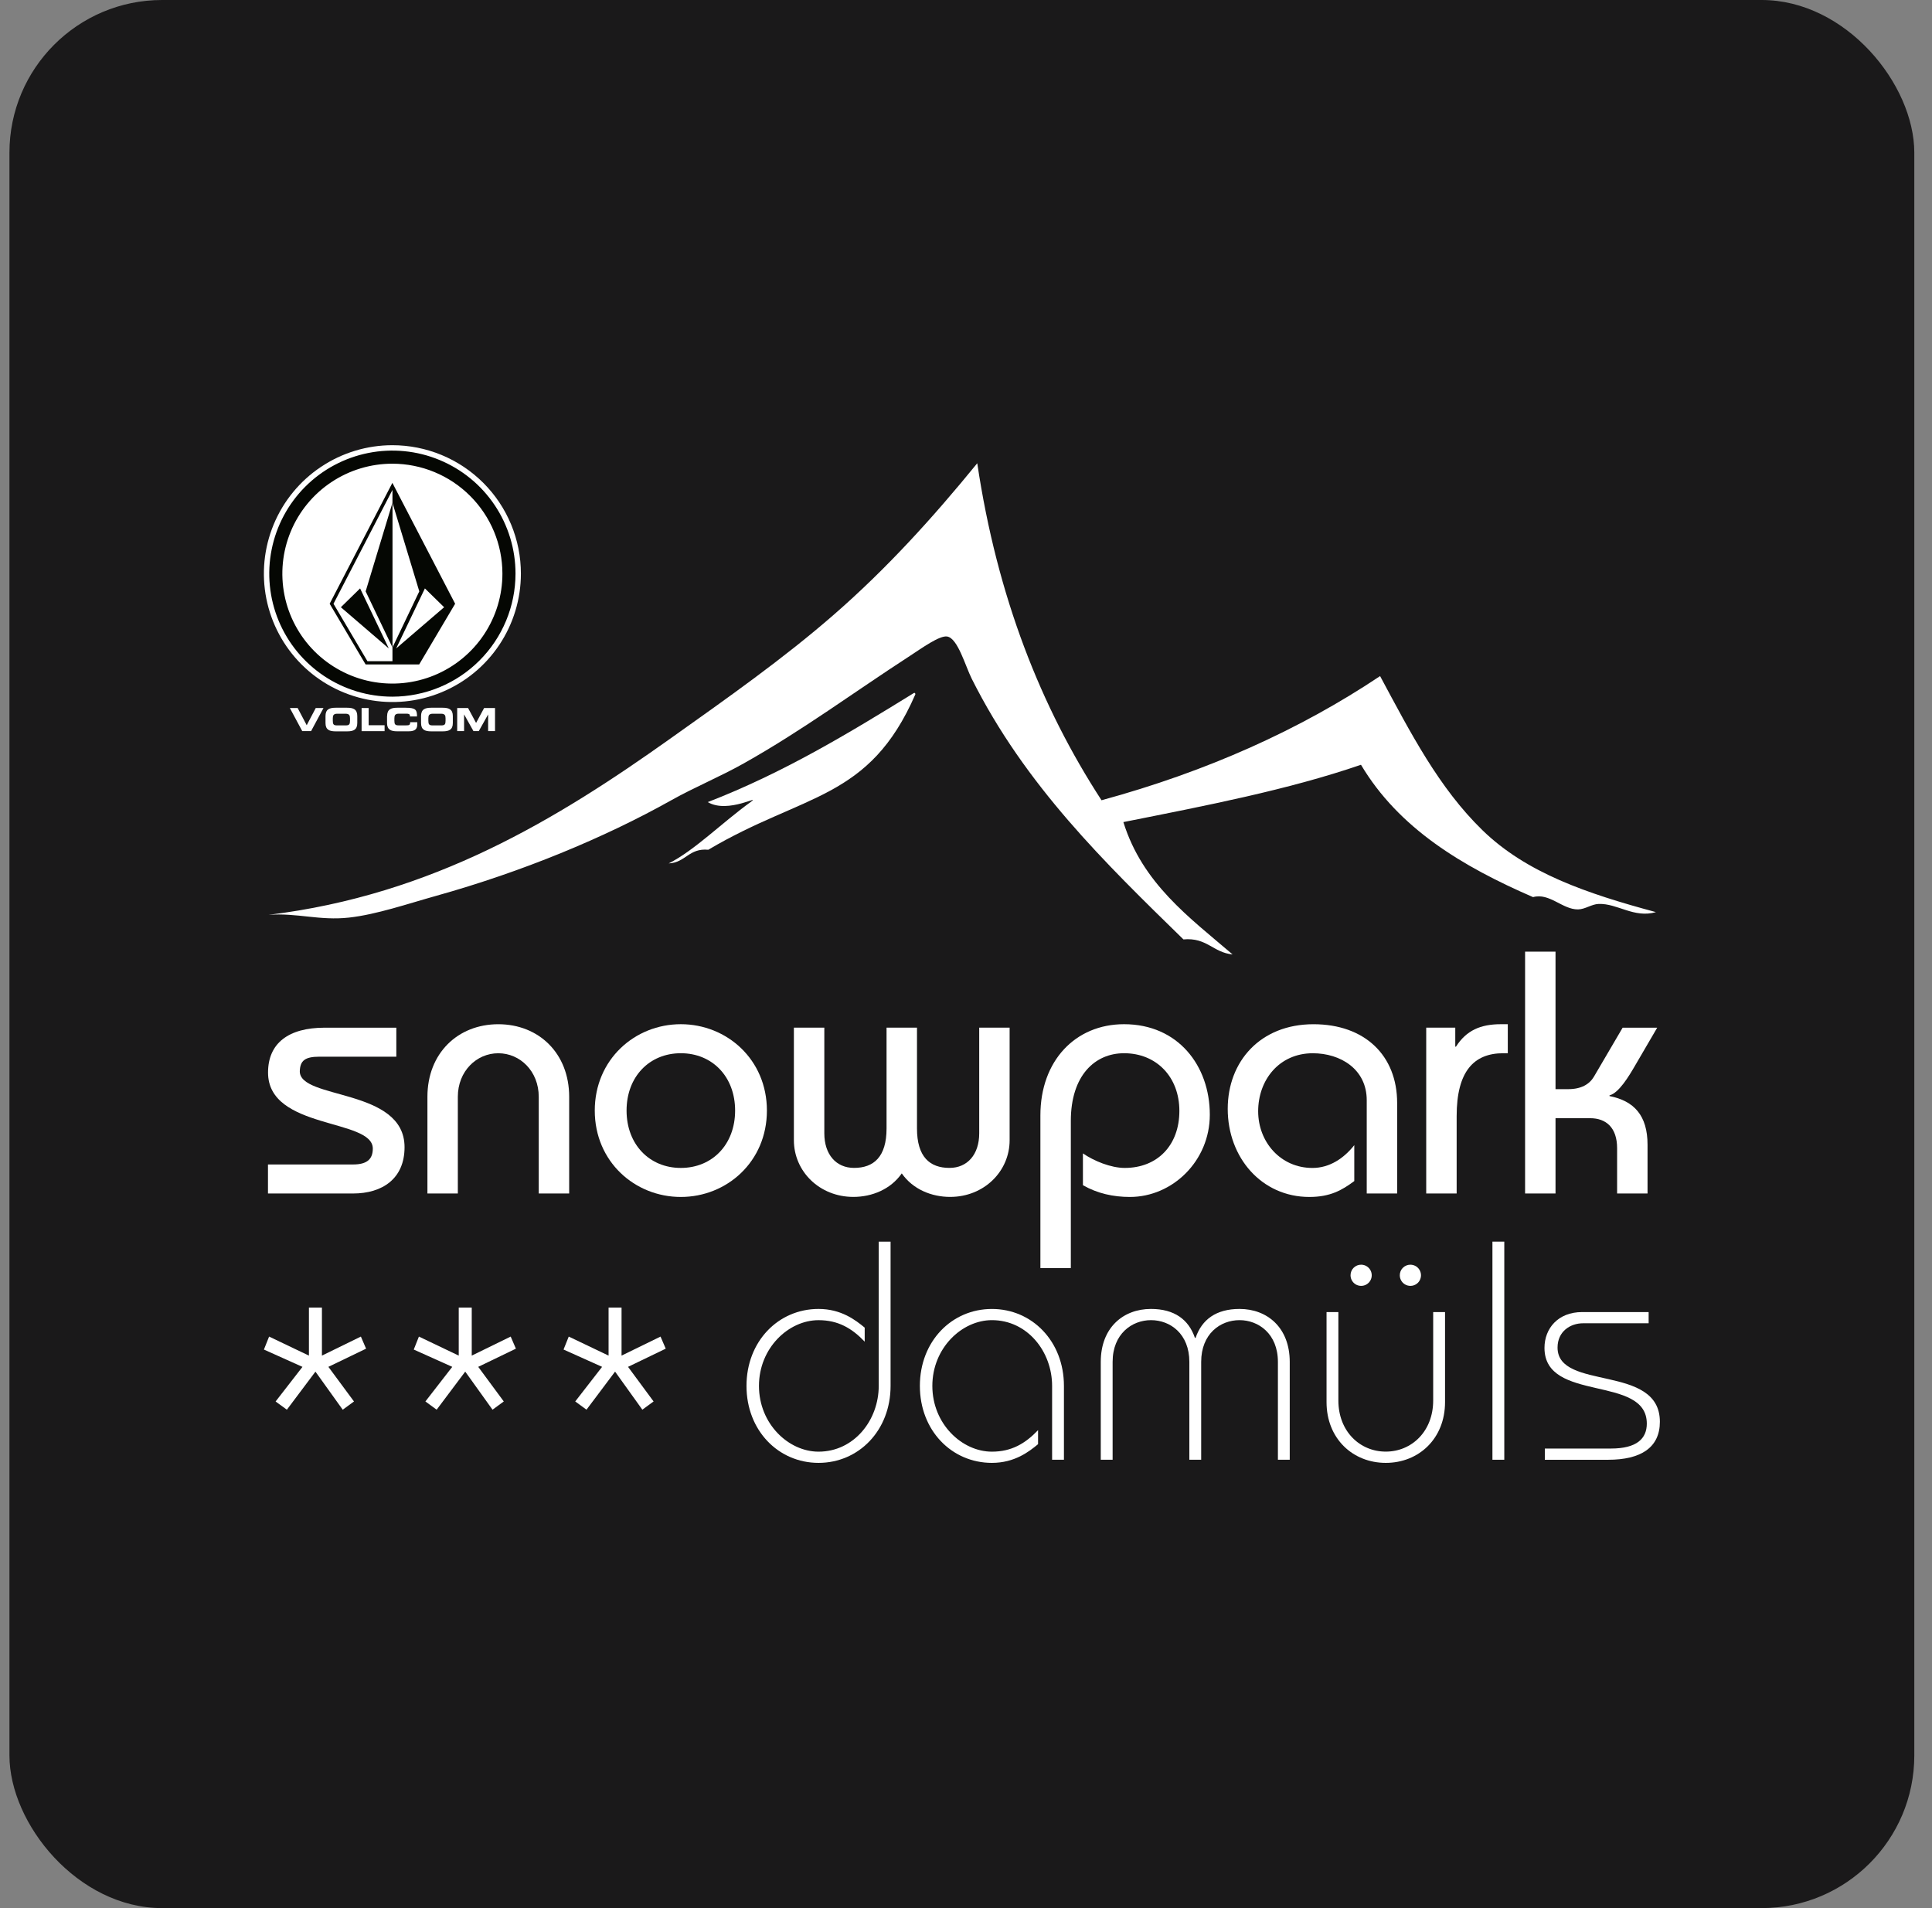 <svg width="81" height="80" viewBox="0 0 81 80" fill="none" xmlns="http://www.w3.org/2000/svg">
<rect x="0" y="0" width="81" height="80" fill="#808080" stroke="none"/>
<rect x="0.396" width="79.862" height="80" rx="6.4" fill="#1A191A"/>
<g clip-path="url(#clip0_3111_1550)">
<path d="M11.282 56.038L12.952 56.836V54.823H13.497V56.836L15.13 56.038L15.348 56.545L13.768 57.307L14.841 58.759L14.369 59.104L13.225 57.508L12.027 59.104L11.555 58.759L12.681 57.308L11.065 56.582L11.282 56.038Z" fill="white"/>
<path d="M17.563 56.038L19.233 56.836V54.823H19.778V56.836L21.411 56.038L21.629 56.545L20.05 57.307L21.121 58.758L20.649 59.103L19.505 57.507L18.307 59.103L17.835 58.758L18.961 57.307L17.347 56.582L17.563 56.038Z" fill="white"/>
<path d="M23.845 56.038L25.515 56.836V54.823H26.059V56.836L27.693 56.038L27.911 56.545L26.331 57.307L27.402 58.758L26.931 59.103L25.787 57.507L24.589 59.103L24.117 58.758L25.243 57.307L23.627 56.581L23.845 56.038Z" fill="white"/>
<path d="M37.338 52.057V58.106C37.338 59.974 36.004 61.333 34.318 61.333C32.631 61.333 31.297 59.974 31.297 58.106C31.297 56.238 32.631 54.879 34.318 54.879C35.272 54.879 35.873 55.35 36.253 55.663V56.251C35.717 55.689 35.141 55.35 34.318 55.35C33.064 55.35 31.82 56.512 31.82 58.106C31.82 59.7 33.062 60.863 34.318 60.863C35.808 60.863 36.841 59.543 36.841 58.106V52.058H37.338V52.057Z" fill="white"/>
<path d="M44.11 61.202V58.106C44.11 56.669 43.077 55.349 41.586 55.349C40.333 55.349 39.089 56.512 39.089 58.106C39.089 59.7 40.331 60.863 41.586 60.863C42.41 60.863 42.984 60.523 43.521 59.961V60.549C43.142 60.863 42.54 61.333 41.586 61.333C39.899 61.333 38.566 59.975 38.566 58.106C38.566 56.238 39.899 54.88 41.586 54.88C43.273 54.88 44.606 56.238 44.606 58.106V61.202H44.109H44.11Z" fill="white"/>
<path d="M49.864 61.202V57.1C49.864 55.924 49.066 55.349 48.255 55.349C47.458 55.349 46.647 55.924 46.647 57.1V61.202H46.15V57.1C46.15 55.663 47.091 54.879 48.255 54.879C49.235 54.879 49.837 55.323 50.098 56.094H50.125C50.386 55.323 50.988 54.879 51.968 54.879C53.132 54.879 54.073 55.663 54.073 57.1V61.202H53.577V57.1C53.577 55.924 52.766 55.349 51.968 55.349C51.158 55.349 50.36 55.924 50.36 57.1V61.202H49.863H49.864Z" fill="white"/>
<path d="M56.112 55.01V58.718C56.112 60.012 57.014 60.861 58.099 60.861C59.184 60.861 60.087 60.012 60.087 58.718V55.01H60.584V58.786C60.584 60.314 59.485 61.333 58.1 61.333C56.714 61.333 55.616 60.314 55.616 58.786V55.01H56.113H56.112ZM57.066 53.024C57.154 53.024 57.24 53.05 57.313 53.099C57.386 53.148 57.443 53.217 57.477 53.298C57.511 53.38 57.519 53.469 57.502 53.555C57.485 53.641 57.443 53.72 57.381 53.782C57.319 53.844 57.239 53.887 57.153 53.904C57.067 53.921 56.978 53.912 56.896 53.879C56.815 53.845 56.746 53.788 56.697 53.715C56.648 53.642 56.622 53.556 56.622 53.468C56.622 53.41 56.633 53.352 56.655 53.298C56.677 53.244 56.71 53.195 56.751 53.154C56.793 53.112 56.842 53.08 56.896 53.057C56.95 53.035 57.008 53.024 57.066 53.024V53.024ZM59.132 53.024C59.22 53.025 59.306 53.051 59.379 53.099C59.452 53.148 59.509 53.218 59.542 53.299C59.576 53.38 59.585 53.469 59.567 53.555C59.55 53.642 59.508 53.721 59.446 53.783C59.383 53.845 59.304 53.887 59.218 53.904C59.132 53.921 59.043 53.912 58.962 53.879C58.88 53.845 58.811 53.788 58.762 53.715C58.713 53.642 58.687 53.556 58.687 53.468C58.687 53.41 58.698 53.352 58.72 53.298C58.743 53.243 58.775 53.194 58.817 53.153C58.858 53.112 58.908 53.079 58.962 53.057C59.016 53.035 59.075 53.024 59.133 53.024H59.132Z" fill="white"/>
<path d="M62.571 61.202V52.057H63.068V61.202H62.571Z" fill="white"/>
<path d="M64.768 60.732H67.54C68.625 60.732 69.043 60.314 69.043 59.687C69.043 57.623 64.753 58.825 64.753 56.512C64.753 55.702 65.316 55.01 66.335 55.01H69.12V55.48H66.373C65.837 55.48 65.301 55.82 65.301 56.499C65.301 58.329 69.591 57.166 69.591 59.609C69.591 60.693 68.793 61.203 67.422 61.203H64.768V60.732V60.732Z" fill="white"/>
<path d="M11.238 48.822H14.804C15.398 48.822 15.63 48.59 15.63 48.156C15.63 46.881 11.238 47.373 11.238 44.969C11.238 43.739 12.093 43.087 13.616 43.087H16.616V44.303H13.395C12.772 44.303 12.584 44.477 12.569 44.912C12.555 46.116 16.961 45.607 16.961 48.098C16.961 49.416 16.033 50.039 14.801 50.039H11.235V48.822L11.238 48.822Z" fill="white"/>
<path d="M17.92 50.039V45.984C17.92 44.159 19.195 42.942 20.891 42.942C22.587 42.942 23.863 44.159 23.863 45.984V50.039H22.587V45.984C22.587 44.912 21.804 44.159 20.891 44.159C19.977 44.159 19.195 44.913 19.195 45.984V50.039H17.92V50.039Z" fill="white"/>
<path d="M28.544 42.941C30.472 42.941 32.153 44.419 32.153 46.562C32.153 48.706 30.472 50.184 28.544 50.184C26.617 50.184 24.936 48.706 24.936 46.562C24.936 44.419 26.617 42.941 28.544 42.941ZM28.544 48.967C29.864 48.967 30.82 47.982 30.82 46.562C30.82 45.142 29.864 44.158 28.544 44.158C27.225 44.158 26.269 45.143 26.269 46.562C26.269 47.981 27.228 48.967 28.544 48.967V48.967Z" fill="white"/>
<path d="M42.329 43.086V47.806C42.329 49.11 41.256 50.182 39.836 50.182C39.053 50.182 38.271 49.863 37.807 49.196C37.343 49.863 36.56 50.182 35.778 50.182C34.357 50.182 33.284 49.11 33.284 47.806V43.086H34.56V47.517C34.56 48.401 35.053 48.966 35.807 48.966C36.633 48.966 37.169 48.502 37.169 47.314V43.085H38.445V47.314C38.445 48.502 38.981 48.966 39.807 48.966C40.561 48.966 41.054 48.401 41.054 47.517V43.086H42.33H42.329Z" fill="white"/>
<path d="M43.619 53.166V46.765C43.619 44.476 45.083 42.941 47.127 42.941C49.388 42.941 50.722 44.679 50.722 46.736C50.722 48.677 49.156 50.184 47.373 50.184C46.677 50.184 46.011 50.039 45.402 49.691V48.358C45.866 48.677 46.575 48.967 47.156 48.967C48.532 48.967 49.446 48.011 49.446 46.576C49.446 45.157 48.489 44.158 47.127 44.158C45.909 44.158 44.895 45.085 44.895 46.997V53.166H43.619V53.166Z" fill="white"/>
<path d="M57.301 50.039V46.129C57.301 44.825 56.199 44.159 55.04 44.159C53.634 44.159 52.749 45.274 52.749 46.592C52.749 47.882 53.691 48.968 55.025 48.968C55.748 48.968 56.344 48.562 56.779 48.012V49.518C56.271 49.895 55.778 50.184 54.895 50.184C52.894 50.184 51.473 48.533 51.473 46.491C51.473 44.507 52.835 42.942 55.068 42.942C57.213 42.942 58.576 44.246 58.576 46.245V50.039H57.301V50.039Z" fill="white"/>
<path d="M59.795 43.086H61.013V43.883H61.042C61.476 43.202 62.071 42.941 62.926 42.941H63.215V44.158H63.027C61.795 44.158 61.071 44.911 61.071 46.794V50.039H59.795V43.086H59.795Z" fill="white"/>
<path d="M63.94 50.039V39.9H65.216V45.664H65.752C66.288 45.664 66.636 45.462 66.825 45.143L68.03 43.087H69.479L68.566 44.651C68.29 45.129 67.871 45.824 67.479 45.925V45.954C68.508 46.157 69.074 46.766 69.074 47.997V50.039H67.798V48.142C67.798 47.275 67.334 46.882 66.668 46.882H65.216V50.039H63.94V50.039Z" fill="white"/>
<path d="M32.208 50.078L32.205 50.073C32.206 50.074 32.206 50.076 32.205 50.077" fill="#262020"/>
<path fill-rule="evenodd" clip-rule="evenodd" d="M40.972 19.422C41.809 25.031 43.642 29.645 46.182 33.552C50.605 32.345 54.487 30.6 57.861 28.346C59.142 30.73 60.319 33.025 62.155 34.81C63.991 36.595 66.525 37.463 69.426 38.242C68.507 38.508 67.81 37.869 67.022 37.899C66.725 37.91 66.464 38.122 66.163 38.128C65.514 38.14 64.96 37.42 64.274 37.613C61.306 36.326 58.646 34.732 57.06 32.064C53.993 33.118 50.536 33.783 47.098 34.467C47.9 37.041 49.857 38.46 51.677 40.016C50.858 39.939 50.603 39.296 49.616 39.386C46.326 36.172 42.987 32.94 40.742 28.46C40.467 27.91 40.157 26.763 39.712 26.687C39.393 26.631 38.625 27.19 38.166 27.488C35.788 29.029 33.675 30.605 31.181 32.007C30.185 32.567 29.125 33.002 28.145 33.551C25.335 35.128 21.885 36.553 18.298 37.556C17.105 37.889 15.786 38.343 14.635 38.471C13.396 38.608 12.458 38.266 11.257 38.356C18.155 37.52 23.362 34.338 28.089 30.977C30.477 29.279 32.837 27.621 34.959 25.771C37.149 23.865 39.097 21.725 40.972 19.422Z" fill="white"/>
<path fill-rule="evenodd" clip-rule="evenodd" d="M38.319 29.053C38.367 29.042 38.373 29.075 38.377 29.11C36.439 33.561 33.708 33.249 29.696 35.627C28.877 35.551 28.748 36.167 28.035 36.2C29.11 35.663 30.269 34.493 31.471 33.626C31.955 33.275 30.523 34.136 29.674 33.629C32.852 32.4 35.594 30.735 38.319 29.053Z" fill="white"/>
<path d="M21.839 24.051C21.839 25.115 21.523 26.156 20.931 27.041C20.339 27.927 19.497 28.617 18.513 29.024C17.529 29.432 16.445 29.538 15.4 29.33C14.355 29.122 13.395 28.61 12.642 27.857C11.888 27.104 11.375 26.145 11.167 25.1C10.959 24.056 11.066 22.974 11.474 21.99C11.882 21.006 12.572 20.165 13.458 19.574C14.344 18.982 15.386 18.666 16.451 18.666C17.159 18.666 17.86 18.806 18.513 19.076C19.167 19.347 19.761 19.744 20.262 20.244C20.762 20.744 21.159 21.337 21.429 21.99C21.7 22.643 21.839 23.344 21.839 24.051Z" fill="white"/>
<path d="M16.452 29.209C15.431 29.209 14.433 28.907 13.584 28.34C12.735 27.773 12.073 26.968 11.682 26.025C11.291 25.082 11.189 24.045 11.388 23.045C11.587 22.044 12.078 21.125 12.8 20.403C13.522 19.682 14.442 19.19 15.444 18.991C16.445 18.792 17.483 18.894 18.426 19.285C19.37 19.675 20.176 20.336 20.743 21.184C21.311 22.033 21.613 23.03 21.613 24.05C21.612 25.418 21.068 26.729 20.1 27.696C19.133 28.663 17.82 29.207 16.452 29.209ZM16.452 19.441C15.54 19.44 14.648 19.711 13.889 20.217C13.13 20.723 12.538 21.443 12.189 22.286C11.84 23.128 11.748 24.055 11.926 24.949C12.104 25.843 12.543 26.665 13.188 27.31C13.834 27.954 14.656 28.393 15.551 28.572C16.446 28.749 17.373 28.658 18.216 28.309C19.059 27.96 19.78 27.37 20.287 26.611C20.794 25.853 21.064 24.962 21.064 24.05C21.063 22.828 20.577 21.657 19.712 20.793C18.847 19.928 17.675 19.442 16.452 19.441V19.441Z" fill="#050703"/>
<path d="M16.448 20.329L13.851 25.307L15.337 27.823L17.557 27.822L19.038 25.314L16.448 20.329Z" fill="white"/>
<path d="M16.451 20.245L13.821 25.313L15.328 27.857H17.575L19.082 25.313L16.451 20.245ZM16.454 27.722H15.405L13.982 25.314L16.454 20.541V21.08L17.579 24.794L16.454 27.148V27.722V27.722ZM16.61 27.186L17.814 24.67L18.62 25.459L16.61 27.186Z" fill="#050703"/>
<path d="M14.291 25.459L16.3 27.186L15.097 24.67L14.291 25.459Z" fill="#050703"/>
<path d="M16.456 27.149V21.073L15.33 24.794L16.456 27.149Z" fill="#050703"/>
<path d="M12.151 29.684H12.479L12.859 30.406L13.238 29.684H13.563L13.042 30.653H12.672L12.151 29.684Z" fill="white"/>
<path d="M13.647 30.024C13.647 29.74 13.806 29.673 14.075 29.673H14.552C14.82 29.673 14.979 29.74 14.979 30.024V30.313C14.979 30.596 14.82 30.663 14.552 30.663H14.075C13.806 30.663 13.647 30.596 13.647 30.313V30.024ZM13.953 30.221C13.953 30.361 13.982 30.413 14.123 30.413H14.503C14.644 30.413 14.674 30.36 14.674 30.221V30.116C14.674 29.996 14.644 29.924 14.487 29.924H14.139C13.982 29.924 13.953 29.997 13.953 30.116V30.221V30.221Z" fill="white"/>
<path d="M15.158 29.684H15.456V30.406H16.124V30.655H15.16V29.686L15.158 29.684Z" fill="white"/>
<path d="M16.23 30.024C16.23 29.74 16.39 29.673 16.658 29.673H17.008C17.431 29.673 17.486 29.764 17.483 30.039H17.186V30.012C17.186 29.942 17.135 29.922 17.047 29.922H16.721C16.564 29.922 16.535 29.996 16.535 30.115V30.22C16.535 30.36 16.564 30.412 16.705 30.412H17.022C17.156 30.412 17.197 30.399 17.197 30.278H17.494V30.369C17.494 30.532 17.436 30.661 17.137 30.661H16.655C16.387 30.661 16.227 30.594 16.227 30.311V30.021L16.23 30.024Z" fill="white"/>
<path d="M17.653 30.024C17.653 29.74 17.813 29.673 18.081 29.673H18.557C18.825 29.673 18.985 29.74 18.985 30.024V30.313C18.985 30.596 18.825 30.663 18.557 30.663H18.081C17.813 30.663 17.653 30.596 17.653 30.313V30.024ZM17.959 30.221C17.959 30.361 17.988 30.413 18.129 30.413H18.51C18.65 30.413 18.68 30.36 18.68 30.221V30.116C18.68 29.996 18.65 29.924 18.493 29.924H18.145C17.988 29.924 17.959 29.997 17.959 30.116V30.221V30.221Z" fill="white"/>
<path d="M19.166 29.684H19.623L19.96 30.31L20.297 29.684H20.754V30.653H20.465V29.957H20.463L20.073 30.653H19.85L19.46 29.957H19.457V30.653H19.168V29.684H19.166Z" fill="white"/>
</g>
<defs>
<clipPath id="clip0_3111_1550">
<rect width="58.528" height="42.667" fill="white" transform="translate(11.063 18.666)"/>
</clipPath>
</defs>
</svg>
